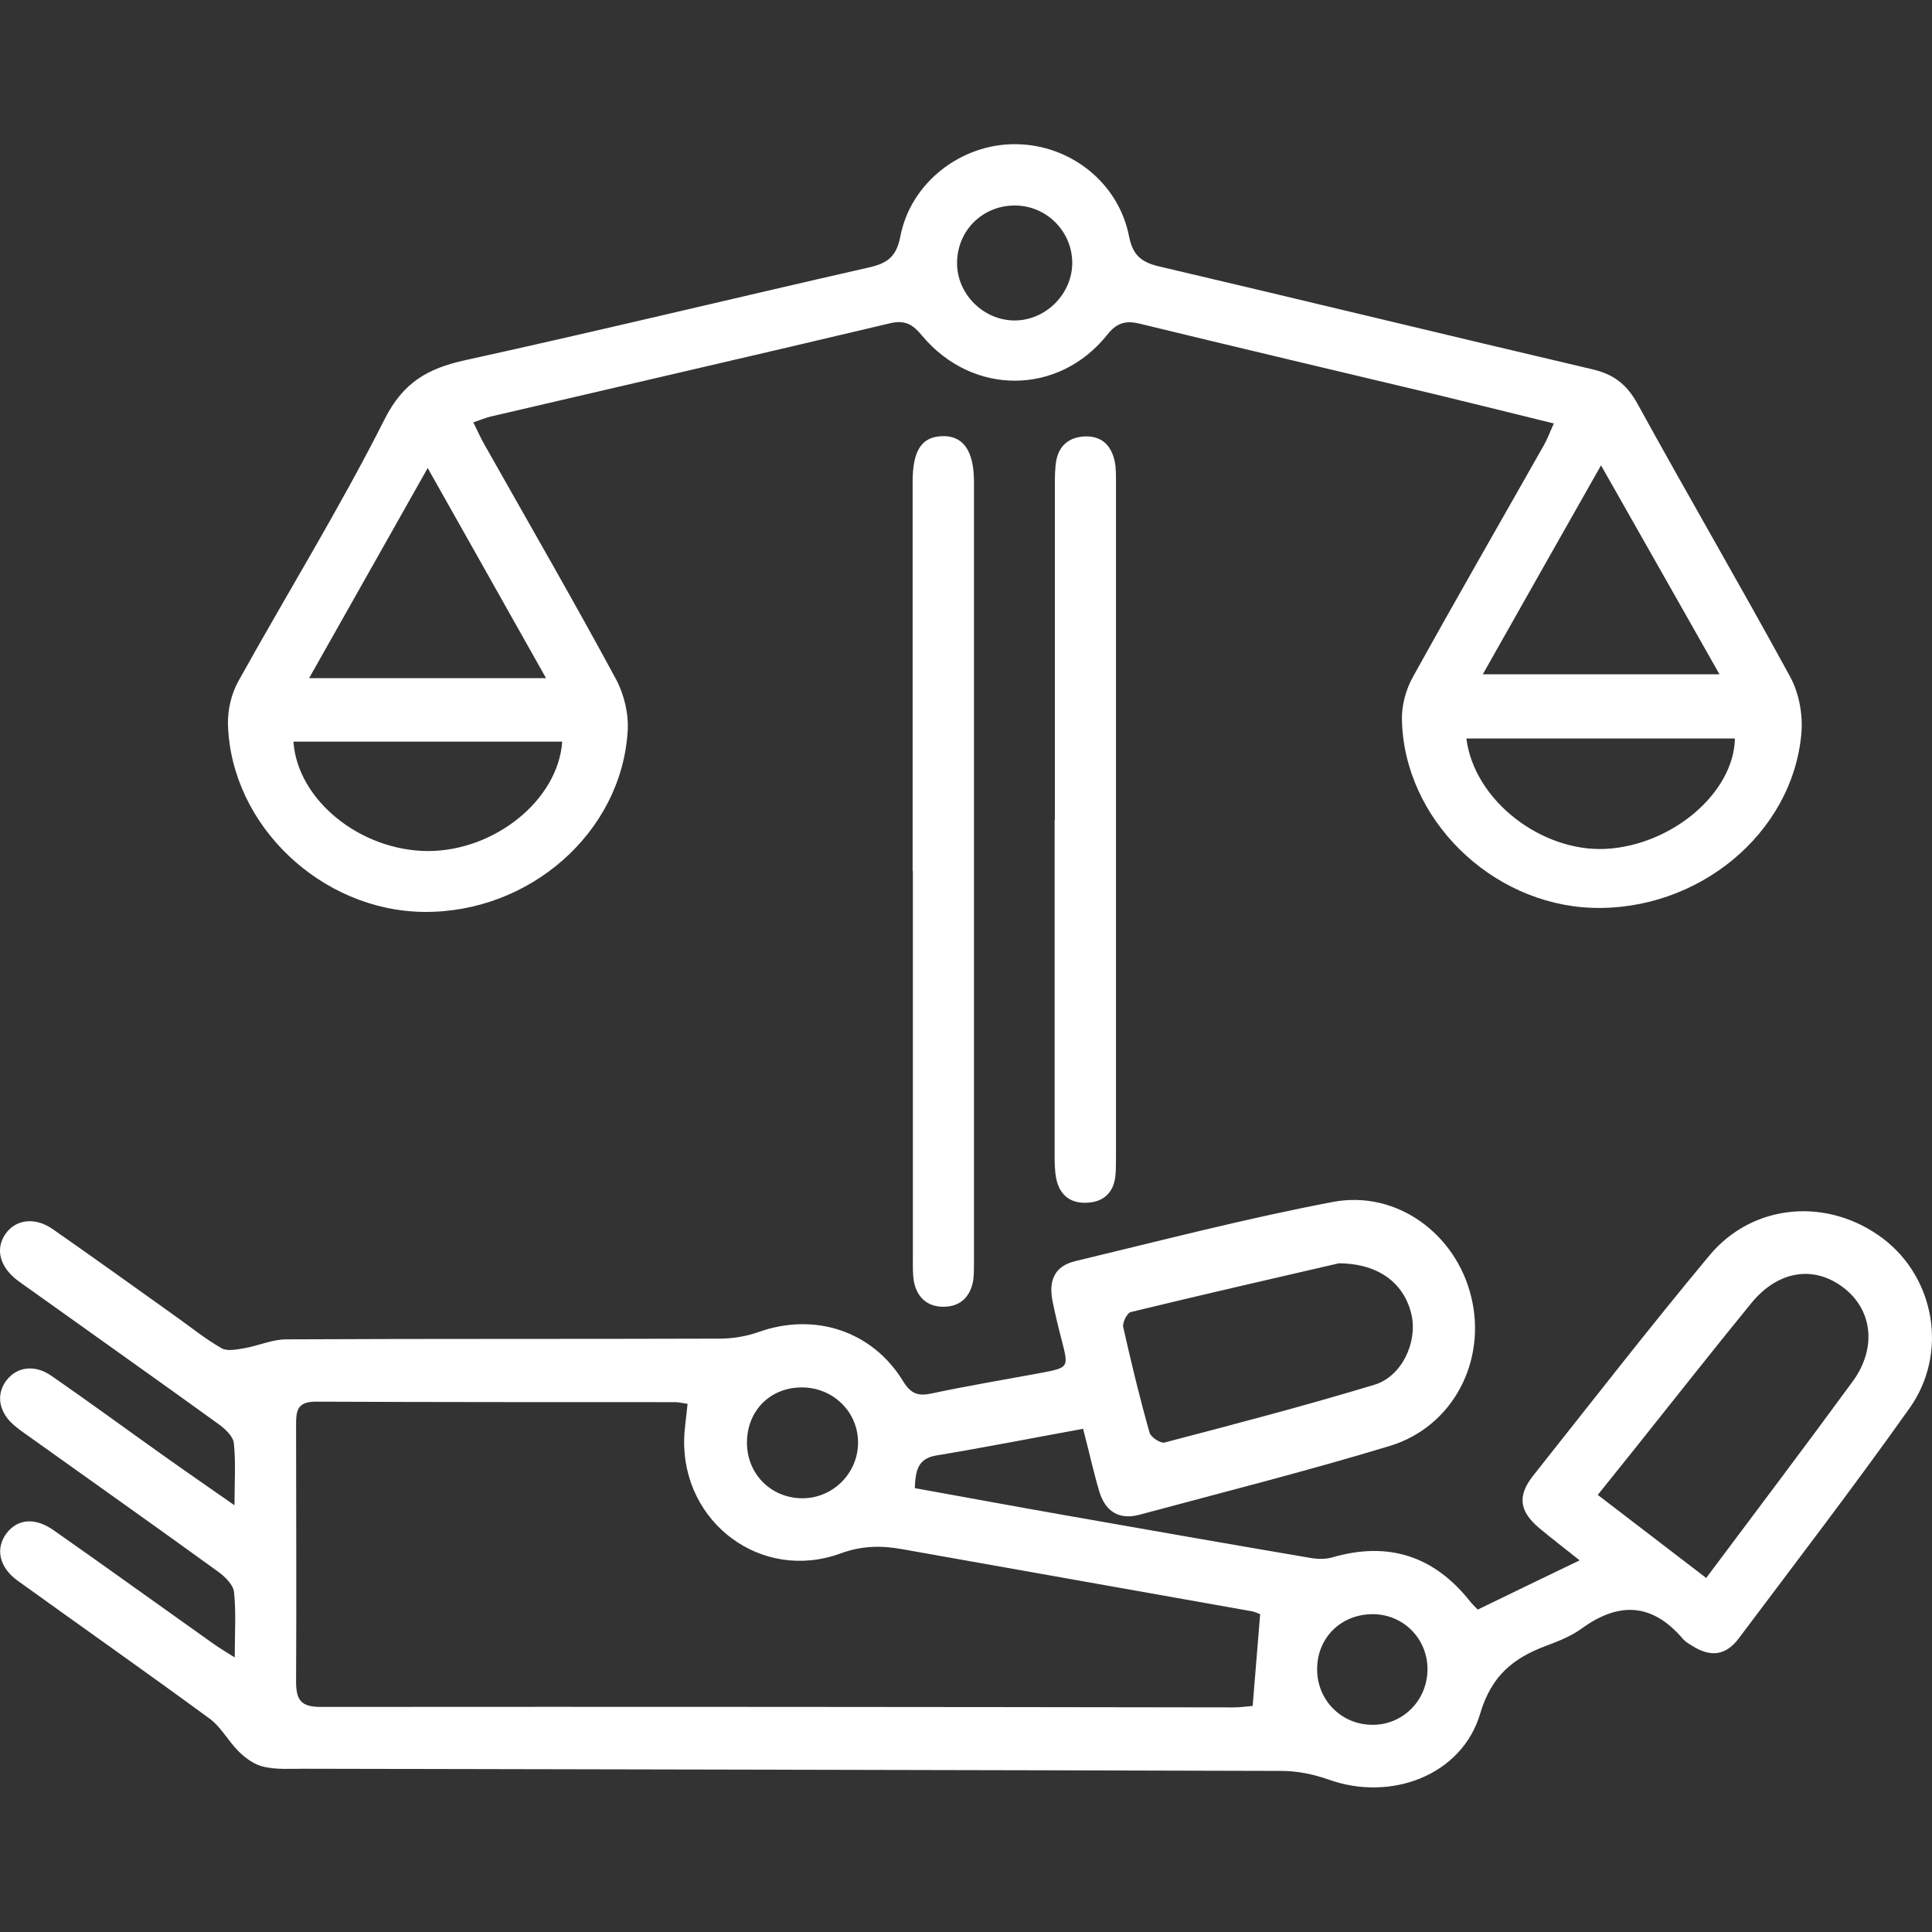 <?xml version="1.0" encoding="UTF-8"?>
<svg id="Layer_1" data-name="Layer 1" xmlns="http://www.w3.org/2000/svg" viewBox="0 0 80 80">
  <rect x="0" y="0" width="80" height="80" fill="#333333" stroke="none"/>
  <defs>
    <style>
      .cls-1 {
        fill: #fff;
      }
    </style>
  </defs>
  <path class="cls-1" d="M44.87,59.16c-2.14.39-4.12.78-6.11,1.11-.77.13-.85.65-.88,1.35,2.06.37,4.1.75,6.15,1.11,3.41.6,6.82,1.2,10.23,1.78.29.05.62.06.9-.02,2.33-.68,4.23-.06,5.72,1.83.07.09.17.18.31.33,1.36-.66,2.72-1.32,4.22-2.04-.65-.52-1.18-.92-1.69-1.35-.8-.68-.9-1.31-.24-2.15,2.42-3.05,4.81-6.13,7.3-9.12,1.82-2.19,4.94-2.42,7.21-.69,2.13,1.63,2.69,4.74,1.08,7.01-2.29,3.23-4.7,6.37-7.07,9.53-.54.72-1.17.79-1.93.31-.13-.08-.27-.16-.37-.27-1.26-1.49-2.64-1.58-4.2-.45-.44.32-.97.53-1.48.72-1.36.51-2.26,1.23-2.73,2.81-.76,2.56-3.7,3.65-6.27,2.73-.62-.22-1.3-.36-1.95-.36-13.5-.04-26.99-.06-40.49-.09-.55,0-1.12.04-1.65-.08-.38-.08-.76-.35-1.04-.63-.44-.43-.74-1.03-1.23-1.38-2.62-1.92-5.28-3.79-7.92-5.69-.78-.56-.94-1.34-.47-1.97.46-.6,1.18-.67,1.96-.12,2.21,1.55,4.4,3.13,6.6,4.69.24.17.49.32.89.57,0-1.02.06-1.88-.03-2.71-.03-.29-.36-.62-.63-.82-2.61-1.89-5.24-3.75-7.86-5.62-.2-.14-.4-.28-.59-.44-.65-.54-.79-1.27-.36-1.86.43-.58,1.18-.7,1.88-.21,1.56,1.08,3.1,2.21,4.65,3.31.91.65,1.83,1.28,2.93,2.05,0-1.02.06-1.81-.03-2.59-.04-.29-.39-.6-.67-.8-2.56-1.85-5.14-3.67-7.71-5.51-.2-.14-.4-.28-.6-.43-.72-.56-.9-1.3-.47-1.91.42-.6,1.22-.71,1.96-.19,1.71,1.19,3.4,2.41,5.1,3.62.62.44,1.22.93,1.89,1.31.23.13.62.05.92,0,.59-.1,1.17-.37,1.75-.37,5.98-.03,11.96-.01,17.94-.03.54,0,1.1-.09,1.61-.27,2.32-.83,4.72-.06,6,2.04.32.52.62.62,1.18.5,1.5-.32,3.01-.57,4.52-.85,1.16-.22,1.15-.23.87-1.33-.14-.53-.27-1.07-.38-1.61-.19-.9.09-1.49.94-1.69,3.54-.85,7.08-1.77,10.66-2.45,2.64-.5,5.1,1.32,5.73,3.93.65,2.65-.75,5.37-3.36,6.17-3.43,1.04-6.91,1.92-10.37,2.85-.85.23-1.43-.13-1.68-.99-.24-.82-.42-1.65-.66-2.56ZM28.48,58.13c-.23-.03-.38-.07-.52-.07-4.97,0-9.93,0-14.9-.02-.79,0-.8.43-.8,1,0,3.52.02,7.05,0,10.57,0,.78.19,1.07,1.02,1.07,12.6-.01,25.2,0,37.79.02.32,0,.63-.05.8-.06.11-1.35.21-2.55.31-3.8-.06-.02-.19-.09-.34-.12-4.82-.86-9.65-1.71-14.47-2.57-.88-.16-1.69-.15-2.58.18-3.26,1.18-6.54-1.27-6.46-4.74.01-.45.09-.91.14-1.46ZM70.65,65.34c2.08-2.78,4.09-5.44,6.06-8.13,1.02-1.39.83-2.99-.4-3.91-1.23-.92-2.7-.68-3.8.67-1.61,1.97-3.18,3.97-4.77,5.96-.51.64-1.02,1.27-1.58,1.97,1.53,1.17,2.95,2.26,4.49,3.44ZM55.44,52.31c-2.6.6-5.61,1.29-8.62,2.02-.15.04-.35.44-.31.62.33,1.47.68,2.92,1.09,4.37.05.19.46.46.63.41,2.9-.76,5.81-1.52,8.68-2.39,1.13-.34,1.77-1.73,1.55-2.84-.27-1.3-1.3-2.18-3.03-2.19ZM35.53,59.77c.02-1.29-1.02-2.32-2.33-2.32-1.3,0-2.25.95-2.27,2.25-.02,1.32.99,2.34,2.3,2.34,1.25,0,2.28-1.02,2.3-2.27ZM59.11,69.12c0-1.26-.99-2.27-2.25-2.28-1.33-.01-2.33.98-2.32,2.29,0,1.26.99,2.27,2.25,2.29,1.28.03,2.32-1,2.32-2.31Z"/>
  <path class="cls-1" d="M64.32,17.53c-1.67-.41-3.23-.8-4.8-1.18-4.11-.98-8.23-1.95-12.34-2.95-.59-.14-.95-.02-1.33.46-2.01,2.52-5.57,2.54-7.66.05-.37-.45-.68-.67-1.31-.53-5.52,1.31-11.05,2.58-16.57,3.87-.2.05-.4.13-.71.24.18.36.32.69.5.99,1.81,3.21,3.65,6.39,5.4,9.63.34.63.54,1.45.49,2.17-.26,4.2-4.07,7.53-8.45,7.48-4.24-.05-7.97-3.58-8.1-7.75-.02-.61.14-1.29.44-1.82,2.01-3.62,4.19-7.15,6.05-10.84.77-1.52,1.78-2.09,3.31-2.43,5.6-1.23,11.17-2.58,16.76-3.85.75-.17,1.12-.45,1.28-1.27.42-2.23,2.51-3.85,4.78-3.83,2.25.02,4.25,1.58,4.69,3.81.16.82.54,1.09,1.28,1.26,5.97,1.4,11.93,2.85,17.9,4.25.87.2,1.42.61,1.87,1.42,2.08,3.79,4.26,7.52,6.33,11.32.37.68.53,1.58.46,2.35-.37,4.15-4.3,7.37-8.69,7.21-4.17-.16-7.77-3.69-7.85-7.8-.01-.58.16-1.22.44-1.73,1.78-3.22,3.62-6.41,5.43-9.61.15-.26.25-.54.43-.94ZM17.71,19.38c-1.7,3.02-3.27,5.79-4.91,8.7h9.81c-1.64-2.92-3.2-5.68-4.9-8.7ZM66.3,19.26c-1.7,3-3.28,5.79-4.9,8.66h9.8c-1.64-2.9-3.21-5.66-4.91-8.66ZM60.72,30.58c.32,2.57,3.12,4.71,5.78,4.57,2.73-.15,5.29-2.31,5.34-4.57h-11.12ZM12.15,30.71c.17,2.43,2.78,4.52,5.57,4.53,2.76,0,5.39-2.11,5.56-4.53h-11.12ZM42.01,13.27c1.3,0,2.4-1.11,2.39-2.41-.02-1.29-1.06-2.33-2.34-2.35-1.35-.02-2.41,1.01-2.43,2.35-.02,1.3,1.08,2.41,2.39,2.41Z"/>
  <path class="cls-1" d="M37.79,36.06c0-5.37,0-10.74,0-16.11,0-1.31.38-1.87,1.24-1.89.85-.02,1.29.6,1.3,1.85,0,10.8,0,21.6,0,32.4,0,.23,0,.47-.03.7-.11.66-.51,1.09-1.21,1.1-.71.01-1.13-.41-1.25-1.06-.05-.31-.04-.64-.04-.96,0-5.34,0-10.68,0-16.02Z"/>
  <path class="cls-1" d="M43.68,33.93c0-4.61,0-9.22,0-13.83,0-.35,0-.7.06-1.04.12-.62.54-.97,1.21-.99.7-.01,1.06.4,1.2,1,.07.31.06.64.06.96,0,9.31,0,18.62,0,27.93,0,.26,0,.53-.03.79-.09.63-.47,1.01-1.14,1.05-.73.05-1.16-.33-1.3-.98-.07-.34-.07-.7-.07-1.04,0-4.61,0-9.22,0-13.83Z"/>
</svg>